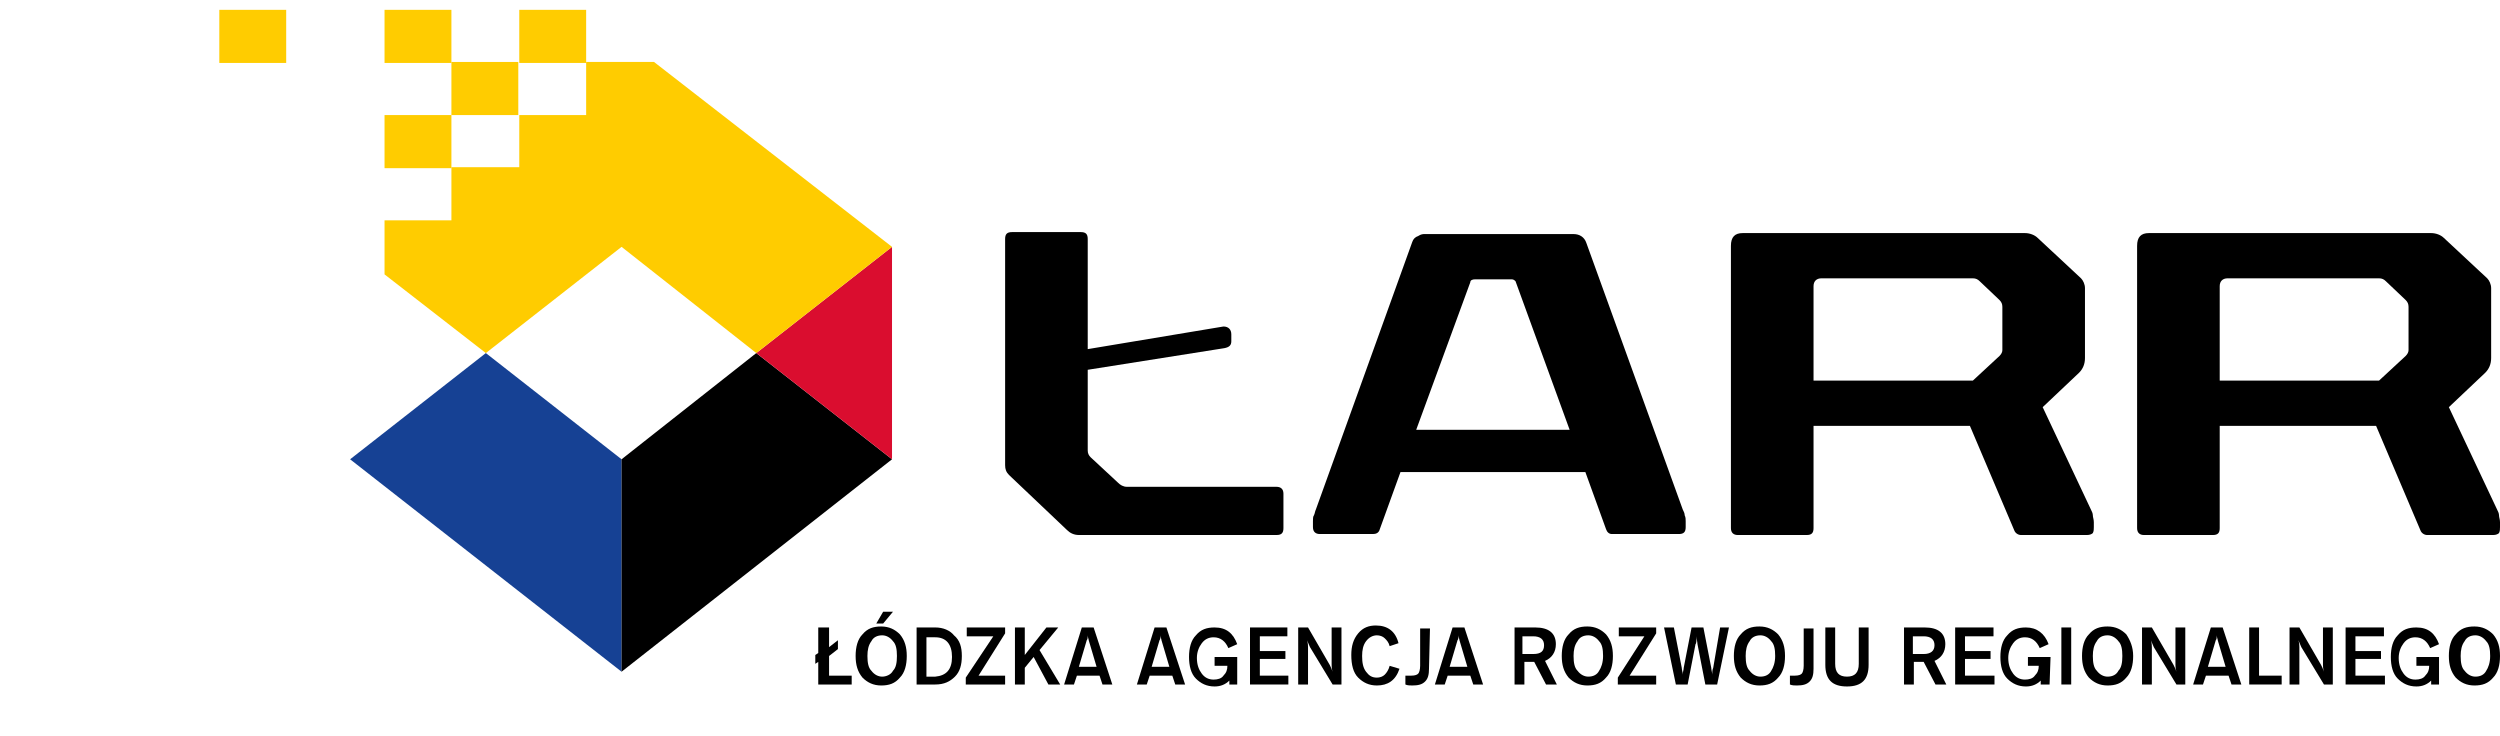 <?xml version="1.0" encoding="utf-8"?>
<!-- Generator: Adobe Illustrator 26.4.1, SVG Export Plug-In . SVG Version: 6.00 Build 0)  -->
<svg version="1.1" id="Warstwa_1" xmlns="http://www.w3.org/2000/svg" xmlns:xlink="http://www.w3.org/1999/xlink" x="0px" y="0px"
	 viewBox="0 0 254.2 74.8" style="enable-background:new 0 0 254.2 74.8;" xml:space="preserve">
<style type="text/css">
	.st0{fill-rule:evenodd;clip-rule:evenodd;fill:#164194;}
	.st1{fill-rule:evenodd;clip-rule:evenodd;}
	.st2{fill-rule:evenodd;clip-rule:evenodd;fill:#DA0D2F;}
	.st3{fill-rule:evenodd;clip-rule:evenodd;fill:#FFCC00;}
</style>
<g>
	<polygon class="st0" points="63.2,46.7 49.4,35.9 35.6,46.7 63.2,68.3 	"/>
	<polygon class="st1" points="63.2,46.7 63.2,68.3 90.7,46.7 76.9,35.9 	"/>
	<polygon class="st2" points="90.7,25.1 76.9,35.9 90.7,46.7 	"/>
	<rect x="22.3" y="1" class="st3" width="6.8" height="5.4"/>
	<polygon class="st3" points="66.5,6.3 59.6,6.3 59.6,11.7 52.8,11.7 52.8,17 45.9,17 45.9,22.4 39.1,22.4 39.1,27.9 49.4,35.9 
		63.2,25.1 76.9,35.9 90.7,25.1 	"/>
	<rect x="52.8" y="1" class="st3" width="6.8" height="5.4"/>
	<rect x="45.9" y="6.3" class="st3" width="6.8" height="5.4"/>
	<rect x="39.1" y="1" class="st3" width="6.8" height="5.4"/>
	<rect x="39.1" y="11.7" class="st3" width="6.8" height="5.4"/>
	<path class="st1" d="M125.2,34.7c0,0.4-0.2,0.6-0.7,0.7l-13.9,2.2v8.2c0,0.3,0.1,0.5,0.3,0.7l2.8,2.6c0.2,0.2,0.5,0.4,0.9,0.4h15.2
		c0.4,0,0.7,0.2,0.7,0.7v3.5c0,0.5-0.2,0.7-0.7,0.7h-20.1c-0.5,0-0.9-0.2-1.2-0.5l-5.9-5.6c-0.3-0.3-0.4-0.6-0.4-1v-23
		c0-0.5,0.2-0.7,0.7-0.7h7c0.5,0,0.7,0.2,0.7,0.7v11.2l13.8-2.3c0.5,0,0.8,0.3,0.8,0.8L125.2,34.7L125.2,34.7z"/>
	<path class="st1" d="M150,28.4c-0.3,0-0.5,0.1-0.5,0.3l-5.5,15h15.6l-5.5-15.1c-0.1-0.1-0.2-0.2-0.4-0.2
		C153.7,28.4,150,28.4,150,28.4z M171.1,51.8c0.1,0.2,0.2,0.4,0.2,0.6c0.1,0.2,0.1,0.4,0.1,0.6v0.6c0,0.5-0.2,0.7-0.7,0.7h-6.8
		c-0.3,0-0.5-0.2-0.6-0.5l-2.1-5.8h-18.8l-2.1,5.8c-0.1,0.4-0.4,0.5-0.7,0.5h-5.4c-0.4,0-0.7-0.2-0.7-0.7V53c0-0.2,0-0.5,0.1-0.6
		c0.1-0.2,0.1-0.4,0.2-0.6l9.8-27.2c0.1-0.3,0.3-0.5,0.6-0.6c0.3-0.2,0.5-0.2,0.7-0.2H160c0.6,0,1.1,0.3,1.3,0.9L171.1,51.8z"/>
	<path class="st1" d="M201.3,28.6c-0.2-0.2-0.4-0.3-0.7-0.3h-15.4c-0.5,0-0.8,0.3-0.8,0.8v9.6h16.2l2.7-2.5c0.2-0.2,0.3-0.4,0.3-0.6
		v-4.4c0-0.3-0.1-0.5-0.3-0.7L201.3,28.6z M211.6,28.3c0.2,0.2,0.4,0.6,0.4,1v7.1c0,0.6-0.2,1.1-0.6,1.5l-3.7,3.5l4.9,10.4
		c0.1,0.2,0.2,0.4,0.2,0.6c0,0.2,0.1,0.4,0.1,0.7v0.5c0,0.2,0,0.4-0.1,0.6c-0.1,0.1-0.3,0.2-0.6,0.2h-6.7c-0.3,0-0.6-0.2-0.7-0.5
		l-4.5-10.6h-15.9v10.4c0,0.5-0.2,0.7-0.7,0.7h-7c-0.4,0-0.7-0.2-0.7-0.7V25c0-0.9,0.4-1.3,1.2-1.3h28.7c0.5,0,1,0.2,1.3,0.5
		L211.6,28.3z"/>
	<path class="st1" d="M242.6,28.6c-0.2-0.2-0.4-0.3-0.7-0.3h-15.4c-0.5,0-0.8,0.3-0.8,0.8v9.6h16.2l2.7-2.5c0.2-0.2,0.3-0.4,0.3-0.6
		v-4.4c0-0.3-0.1-0.5-0.3-0.7L242.6,28.6z M252.9,28.3c0.2,0.2,0.4,0.6,0.4,1v7.1c0,0.6-0.2,1.1-0.6,1.5l-3.7,3.5l4.9,10.4
		c0.1,0.2,0.2,0.4,0.2,0.6c0,0.2,0.1,0.4,0.1,0.7v0.5c0,0.2,0,0.4-0.1,0.6c-0.1,0.1-0.3,0.2-0.6,0.2h-6.7c-0.3,0-0.6-0.2-0.7-0.5
		l-4.5-10.6h-15.9v10.4c0,0.5-0.2,0.7-0.7,0.7h-7c-0.4,0-0.7-0.2-0.7-0.7V25c0-0.9,0.4-1.3,1.2-1.3h28.7c0.5,0,1,0.2,1.3,0.5
		L252.9,28.3z"/>
	<polygon class="st1" points="86.6,69.6 83.2,69.6 83.2,67.3 82.9,67.5 82.9,66.6 83.2,66.4 83.2,63.8 84.3,63.8 84.3,65.8 
		85.2,65.1 85.2,66 84.3,66.7 84.3,68.7 86.6,68.7 	"/>
	<path class="st1" d="M90.8,62.2l-1,1.2h-0.7l0.7-1.2H90.8z M91.2,66.7c0-0.7-0.1-1.2-0.4-1.5c-0.3-0.4-0.7-0.6-1.1-0.6
		c-0.5,0-0.9,0.2-1.1,0.6c-0.3,0.4-0.4,0.9-0.4,1.5c0,0.7,0.1,1.2,0.4,1.5c0.3,0.4,0.7,0.6,1.1,0.6s0.9-0.2,1.1-0.6
		C91.1,67.9,91.2,67.4,91.2,66.7z M92.2,66.7c0,0.9-0.2,1.7-0.7,2.2c-0.5,0.6-1.1,0.8-1.9,0.8c-0.8,0-1.4-0.3-1.9-0.8
		c-0.5-0.6-0.7-1.3-0.7-2.2c0-0.9,0.2-1.7,0.7-2.2c0.5-0.6,1.1-0.8,1.9-0.8c0.8,0,1.4,0.3,1.9,0.8C92,65.1,92.2,65.8,92.2,66.7z"/>
	<path class="st1" d="M96.8,66.8c0-1.3-0.6-2-1.7-2h-0.9v4h0.9C96.2,68.7,96.8,68.1,96.8,66.8 M97.8,66.7c0,0.9-0.2,1.6-0.7,2.1
		s-1.1,0.8-2,0.8h-1.9v-5.8h1.9c0.8,0,1.5,0.3,1.9,0.8C97.6,65.1,97.8,65.8,97.8,66.7z"/>
	<polygon class="st1" points="102.2,69.6 98.2,69.6 98.2,68.9 101,64.7 98.3,64.7 98.3,63.8 102.2,63.8 102.2,64.4 99.5,68.7 
		102.2,68.7 	"/>
	<polygon class="st1" points="107.8,69.6 106.6,69.6 105.1,66.8 104.2,67.9 104.2,69.6 103.2,69.6 103.2,63.8 104.2,63.8 
		104.2,66.6 106.4,63.8 107.6,63.8 105.7,66.1 	"/>
	<path class="st1" d="M111.5,67.8l-0.8-2.7c0-0.1-0.1-0.3-0.1-0.5c0,0.2,0,0.4-0.1,0.5l-0.8,2.7H111.5z M113.1,69.6h-1l-0.3-0.9
		h-2.3l-0.3,0.9h-1l1.8-5.8h1.2L113.1,69.6z"/>
	<path class="st1" d="M118.9,67.8l-0.8-2.7c0-0.1-0.1-0.3-0.1-0.5c0,0.2,0,0.4-0.1,0.5l-0.8,2.7H118.9z M120.5,69.6h-1l-0.3-0.9
		h-2.3l-0.3,0.9h-1l1.8-5.8h1.2L120.5,69.6z"/>
	<path class="st1" d="M125.9,69.6H125v-0.4c-0.4,0.4-0.9,0.6-1.5,0.6c-0.8,0-1.4-0.3-1.9-0.8s-0.7-1.3-0.7-2.2
		c0-0.9,0.2-1.7,0.7-2.2c0.5-0.6,1.1-0.8,1.9-0.8c1.2,0,1.9,0.6,2.3,1.7l-0.9,0.4c-0.3-0.7-0.8-1.1-1.5-1.1c-0.5,0-0.9,0.2-1.2,0.6
		s-0.5,0.9-0.5,1.5c0,0.7,0.2,1.2,0.5,1.6s0.7,0.6,1.2,0.6c0.4,0,0.8-0.1,1-0.4c0.3-0.3,0.4-0.6,0.4-1l0,0h-1.3v-0.9h2.3v2.8H125.9z
		"/>
	<polygon class="st1" points="131,69.6 127.1,69.6 127.1,63.8 130.9,63.8 130.9,64.7 128.1,64.7 128.1,66.2 130.7,66.2 130.7,67 
		128.1,67 128.1,68.7 131,68.7 	"/>
	<path class="st1" d="M136.4,69.6h-0.9l-2.3-3.8c-0.1-0.2-0.2-0.5-0.3-0.7c0.1,0.3,0.1,0.6,0.1,0.7v3.8h-1v-5.8h1l2.2,3.8
		c0.1,0.2,0.2,0.4,0.3,0.7c-0.1-0.3-0.1-0.6-0.1-0.7v-3.8h1V69.6z"/>
	<path class="st1" d="M142.3,68c-0.4,1.2-1.2,1.7-2.3,1.7c-0.8,0-1.4-0.3-1.9-0.8s-0.7-1.3-0.7-2.3c0-0.9,0.2-1.6,0.7-2.2
		c0.5-0.6,1.1-0.8,1.8-0.8c1.2,0,2,0.6,2.3,1.8l-0.9,0.3c-0.1-0.4-0.3-0.6-0.5-0.8c-0.2-0.2-0.5-0.3-0.8-0.3c-0.4,0-0.8,0.2-1.1,0.6
		s-0.4,0.9-0.4,1.5c0,0.7,0.1,1.2,0.4,1.6c0.3,0.4,0.6,0.6,1.1,0.6c0.3,0,0.6-0.1,0.8-0.3c0.2-0.2,0.4-0.5,0.5-0.9L142.3,68z"/>
	<path class="st1" d="M145.3,68c0,0.6-0.1,1-0.4,1.3c-0.3,0.3-0.7,0.4-1.3,0.4c-0.2,0-0.5,0-0.7-0.1v-0.9c0.2,0,0.3,0,0.6,0
		c0.4,0,0.6-0.1,0.7-0.2c0.1-0.1,0.2-0.4,0.2-0.8v-3.8h1L145.3,68L145.3,68z"/>
	<path class="st1" d="M149.2,67.8l-0.8-2.7c0-0.1-0.1-0.3-0.1-0.5c0,0.2,0,0.4-0.1,0.5l-0.8,2.7H149.2z M150.8,69.6h-1l-0.3-0.9
		h-2.3l-0.3,0.9h-1l1.8-5.8h1.2L150.8,69.6z"/>
	<path class="st1" d="M157,65.6c0-0.6-0.4-0.9-1.1-0.9h-1.1v1.8h1.1C156.7,66.5,157,66.2,157,65.6 M158.3,69.6h-1.1l-1.2-2.3h-1v2.3
		h-1v-5.8h2.1c1.4,0,2.1,0.6,2.1,1.7c0,0.8-0.4,1.4-1.1,1.7L158.3,69.6z"/>
	<path class="st1" d="M163,66.7c0-0.7-0.1-1.2-0.4-1.5c-0.3-0.4-0.7-0.6-1.1-0.6c-0.5,0-0.9,0.2-1.1,0.6c-0.3,0.4-0.4,0.9-0.4,1.5
		c0,0.7,0.1,1.2,0.4,1.5c0.3,0.4,0.7,0.6,1.1,0.6c0.5,0,0.9-0.2,1.1-0.6C162.8,67.9,163,67.4,163,66.7 M164,66.7
		c0,0.9-0.2,1.7-0.7,2.2c-0.5,0.6-1.1,0.8-1.9,0.8c-0.8,0-1.4-0.3-1.9-0.8c-0.5-0.6-0.7-1.3-0.7-2.2c0-0.9,0.2-1.7,0.7-2.2
		c0.5-0.6,1.1-0.8,1.9-0.8c0.8,0,1.4,0.3,1.9,0.8C163.8,65.1,164,65.8,164,66.7z"/>
	<polygon class="st1" points="168.4,69.6 164.5,69.6 164.5,68.9 167.2,64.7 164.6,64.7 164.6,63.8 168.4,63.8 168.4,64.4 
		165.7,68.7 168.4,68.7 	"/>
	<path class="st1" d="M175.8,63.8l-1.2,5.8h-1.2l-0.8-4.1c0-0.2-0.1-0.5-0.1-0.8c0,0.4,0,0.7-0.1,0.8l-0.8,4.1h-1.2l-1.2-5.8h1
		l0.8,4.1c0,0.2,0.1,0.4,0.1,0.7c0-0.3,0.1-0.5,0.1-0.7l0.8-4.1h1.2l0.8,4.1c0,0.2,0.1,0.5,0.1,0.7c0-0.2,0-0.5,0.1-0.7l0.7-4.1
		C174.9,63.8,175.8,63.8,175.8,63.8z"/>
	<path class="st1" d="M180.5,66.7c0-0.7-0.1-1.2-0.4-1.5c-0.3-0.4-0.7-0.6-1.1-0.6c-0.5,0-0.9,0.2-1.1,0.6c-0.3,0.4-0.4,0.9-0.4,1.5
		c0,0.7,0.1,1.2,0.4,1.5c0.3,0.4,0.7,0.6,1.1,0.6c0.5,0,0.9-0.2,1.1-0.6C180.3,67.9,180.5,67.4,180.5,66.7 M181.5,66.7
		c0,0.9-0.2,1.7-0.7,2.2c-0.5,0.6-1.1,0.8-1.9,0.8c-0.8,0-1.4-0.3-1.9-0.8c-0.5-0.6-0.7-1.3-0.7-2.2c0-0.9,0.2-1.7,0.7-2.2
		c0.5-0.6,1.1-0.8,1.9-0.8c0.8,0,1.4,0.3,1.9,0.8C181.3,65.1,181.5,65.8,181.5,66.7z"/>
	<path class="st1" d="M184.4,68c0,0.6-0.1,1-0.4,1.3c-0.3,0.3-0.7,0.4-1.3,0.4c-0.2,0-0.5,0-0.7-0.1v-0.9c0.2,0,0.3,0,0.5,0
		c0.4,0,0.6-0.1,0.7-0.2c0.1-0.1,0.2-0.4,0.2-0.8v-3.8h1V68z"/>
	<path class="st1" d="M190,67.6c0,1.5-0.7,2.2-2.2,2.2s-2.2-0.7-2.2-2.2v-3.8h1v3.7c0,0.9,0.4,1.3,1.2,1.3s1.2-0.4,1.2-1.3v-3.7h1
		V67.6z"/>
	<path class="st1" d="M196.7,65.6c0-0.6-0.4-0.9-1.1-0.9h-1.1v1.8h1.1C196.3,66.5,196.7,66.2,196.7,65.6 M197.9,69.6h-1.1l-1.2-2.3
		h-1v2.3h-1v-5.8h2.1c1.4,0,2.1,0.6,2.1,1.7c0,0.8-0.4,1.4-1.1,1.7L197.9,69.6z"/>
	<polygon class="st1" points="202.8,69.6 198.8,69.6 198.8,63.8 202.7,63.8 202.7,64.7 199.8,64.7 199.8,66.2 202.4,66.2 202.4,67 
		199.8,67 199.8,68.7 202.8,68.7 	"/>
	<path class="st1" d="M208.4,69.6h-0.9v-0.4c-0.4,0.4-0.9,0.6-1.5,0.6c-0.8,0-1.4-0.3-1.9-0.8s-0.7-1.3-0.7-2.2
		c0-0.9,0.2-1.7,0.7-2.2c0.5-0.6,1.1-0.8,1.9-0.8c1.1,0,1.9,0.6,2.3,1.7l-0.9,0.4c-0.3-0.7-0.8-1.1-1.5-1.1c-0.5,0-0.9,0.2-1.2,0.6
		s-0.5,0.9-0.5,1.5c0,0.7,0.2,1.2,0.5,1.6s0.7,0.6,1.2,0.6c0.4,0,0.8-0.1,1-0.4c0.3-0.3,0.4-0.6,0.4-1l0,0h-1.1v-0.9h2.3L208.4,69.6
		L208.4,69.6z"/>
	<rect x="209.6" y="63.8" class="st1" width="1" height="5.8"/>
	<path class="st1" d="M215.8,66.7c0-0.7-0.1-1.2-0.4-1.5c-0.3-0.4-0.7-0.6-1.1-0.6c-0.5,0-0.9,0.2-1.1,0.6c-0.3,0.4-0.4,0.9-0.4,1.5
		c0,0.7,0.1,1.2,0.4,1.5c0.3,0.4,0.7,0.6,1.1,0.6c0.5,0,0.9-0.2,1.1-0.6C215.7,67.9,215.8,67.4,215.8,66.7 M216.9,66.7
		c0,0.9-0.2,1.7-0.7,2.2c-0.5,0.6-1.1,0.8-1.9,0.8c-0.8,0-1.4-0.3-1.9-0.8c-0.5-0.6-0.7-1.3-0.7-2.2c0-0.9,0.2-1.7,0.7-2.2
		c0.5-0.6,1.1-0.8,1.9-0.8c0.8,0,1.4,0.3,1.9,0.8C216.6,65.1,216.9,65.8,216.9,66.7z"/>
	<path class="st1" d="M222.2,69.6h-0.9l-2.3-3.8c-0.1-0.2-0.2-0.5-0.3-0.7c0.1,0.3,0.1,0.6,0.1,0.7v3.8h-1v-5.8h1l2.2,3.8
		c0.1,0.2,0.2,0.4,0.3,0.7c-0.1-0.3-0.1-0.6-0.1-0.7v-3.8h1V69.6z"/>
	<path class="st1" d="M226.3,67.8l-0.8-2.7c0-0.1-0.1-0.3-0.1-0.5c0,0.2,0,0.4-0.1,0.5l-0.8,2.7H226.3z M227.9,69.6h-1l-0.3-0.9
		h-2.3l-0.3,0.9h-1l1.8-5.8h1.2L227.9,69.6z"/>
	<polygon class="st1" points="232,69.6 228.7,69.6 228.7,63.8 229.7,63.8 229.7,68.7 232,68.7 	"/>
	<path class="st1" d="M237.2,69.6h-0.9l-2.3-3.8c-0.1-0.2-0.2-0.5-0.3-0.7c0.1,0.3,0.1,0.6,0.1,0.7v3.8h-1v-5.8h1l2.2,3.8
		c0.1,0.2,0.2,0.4,0.3,0.7c-0.1-0.3-0.1-0.6-0.1-0.7v-3.8h1V69.6z"/>
	<polygon class="st1" points="242.5,69.6 238.5,69.6 238.5,63.8 242.4,63.8 242.4,64.7 239.5,64.7 239.5,66.2 242.1,66.2 242.1,67 
		239.5,67 239.5,68.7 242.5,68.7 	"/>
	<path class="st1" d="M248.1,69.6h-0.9v-0.4c-0.4,0.4-0.9,0.6-1.5,0.6c-0.8,0-1.4-0.3-1.9-0.8s-0.7-1.3-0.7-2.2
		c0-0.9,0.2-1.7,0.7-2.2c0.5-0.6,1.1-0.8,1.9-0.8c1.2,0,1.9,0.6,2.3,1.7l-0.9,0.4c-0.3-0.7-0.8-1.1-1.5-1.1c-0.5,0-0.9,0.2-1.2,0.6
		s-0.5,0.9-0.5,1.5c0,0.7,0.2,1.2,0.5,1.6s0.7,0.6,1.2,0.6c0.4,0,0.8-0.1,1-0.4c0.3-0.3,0.4-0.6,0.4-1l0,0h-1.3v-0.9h2.3v2.8H248.1z
		"/>
	<path class="st1" d="M253.2,66.7c0-0.7-0.1-1.2-0.4-1.5c-0.3-0.4-0.7-0.6-1.1-0.6c-0.5,0-0.9,0.2-1.1,0.6c-0.3,0.4-0.4,0.9-0.4,1.5
		c0,0.7,0.1,1.2,0.4,1.5c0.3,0.4,0.7,0.6,1.1,0.6c0.5,0,0.9-0.2,1.1-0.6C253,67.9,253.2,67.4,253.2,66.7 M254.2,66.7
		c0,0.9-0.2,1.7-0.7,2.2c-0.5,0.6-1.1,0.8-1.9,0.8c-0.8,0-1.4-0.3-1.9-0.8c-0.5-0.6-0.7-1.3-0.7-2.2c0-0.9,0.2-1.7,0.7-2.2
		c0.5-0.6,1.1-0.8,1.9-0.8s1.4,0.3,1.9,0.8C254,65.1,254.2,65.8,254.2,66.7z"/>
</g>
</svg>
